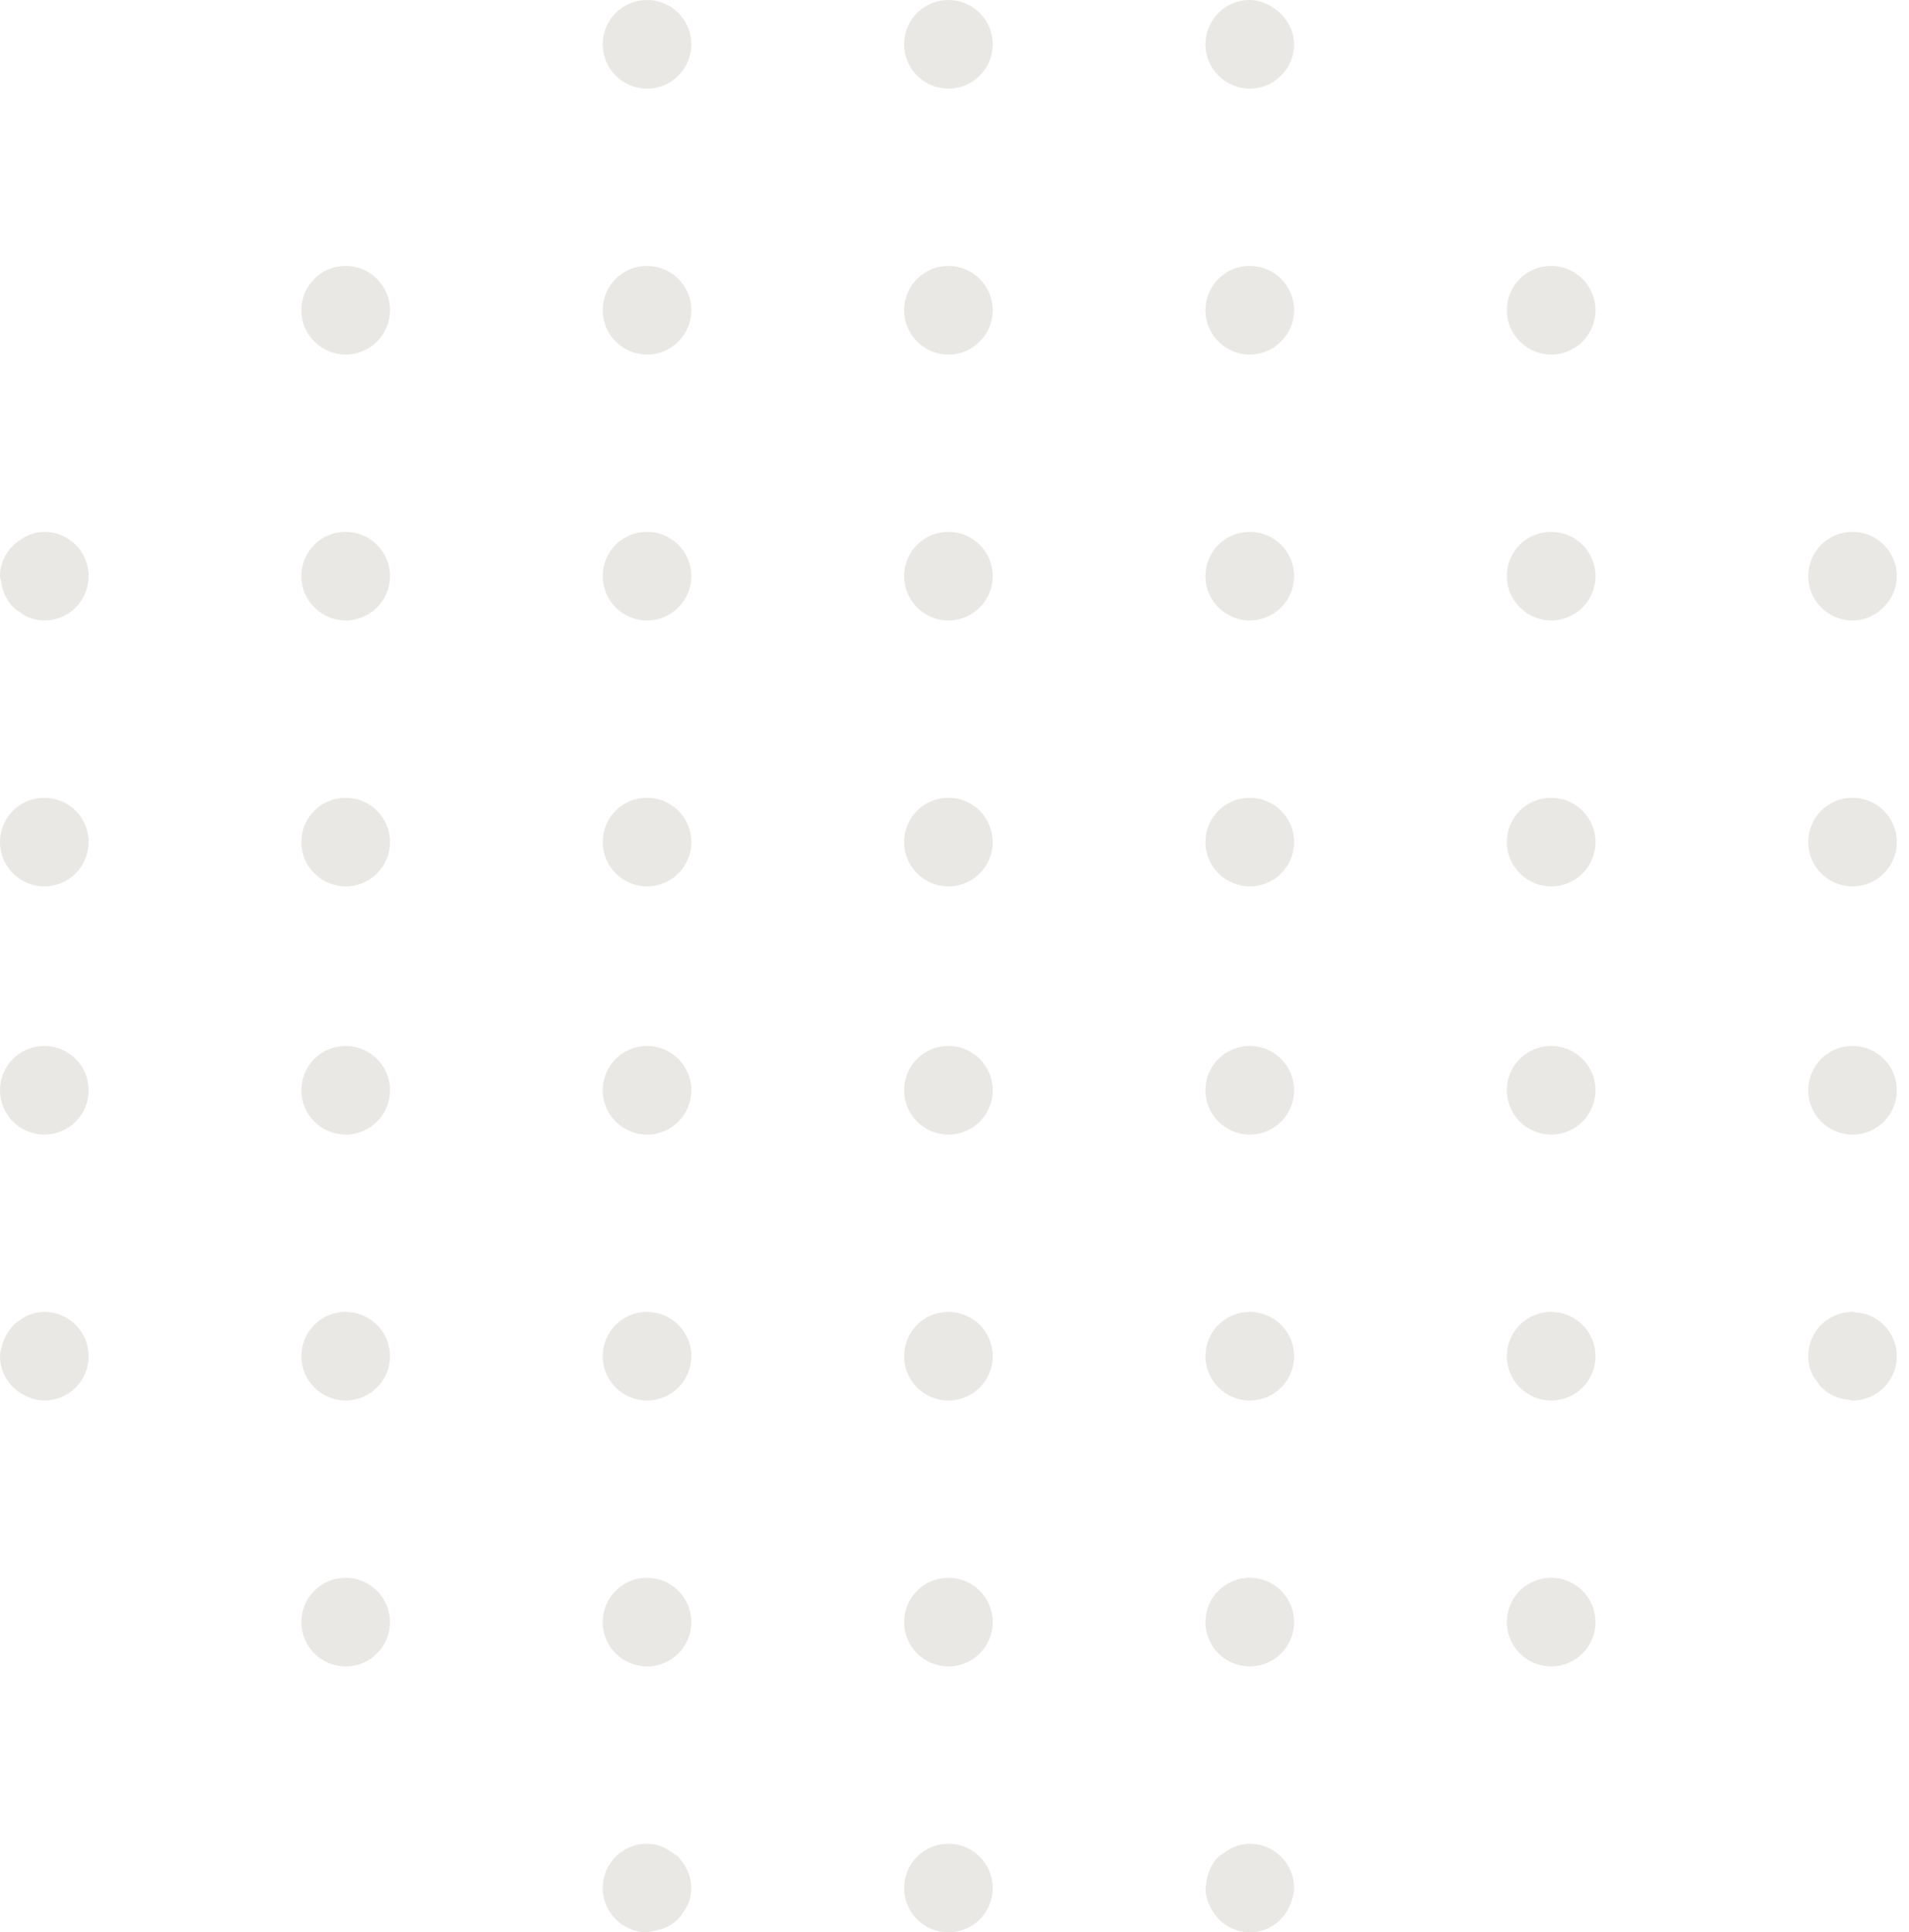 <?xml version="1.0" encoding="utf-8"?>
<svg xmlns="http://www.w3.org/2000/svg" fill="none" height="100%" overflow="visible" preserveAspectRatio="none" style="display: block;" viewBox="0 0 82 83" width="100%">
<path clip-rule="evenodd" d="M53.685 79.193H53.675C53.235 79.193 52.85 79.367 52.529 79.618C52.467 79.667 52.389 79.695 52.334 79.751C52.026 80.061 51.848 80.485 51.809 80.947C51.805 80.999 51.779 81.044 51.779 81.097C51.779 81.332 51.835 81.552 51.913 81.758C51.939 81.826 51.971 81.884 52.004 81.947C52.073 82.083 52.157 82.208 52.258 82.323C52.307 82.38 52.351 82.438 52.406 82.488C52.558 82.627 52.726 82.748 52.917 82.832H52.918C53.154 82.937 53.412 83 53.685 83C54.533 83 55.225 82.437 55.472 81.668C55.538 81.492 55.583 81.309 55.584 81.107C55.584 81.103 55.587 81.101 55.587 81.097C55.587 80.044 54.735 79.193 53.685 79.193M80.282 56.492C80.097 56.414 79.892 56.385 79.682 56.371C79.644 56.369 79.615 56.349 79.576 56.349H79.566C78.516 56.349 77.67 57.201 77.67 58.254C77.67 58.509 77.724 58.751 77.816 58.97C77.88 59.128 77.986 59.255 78.085 59.388C78.126 59.438 78.15 59.5 78.194 59.546C78.51 59.882 78.945 60.089 79.433 60.128C79.436 60.128 79.438 60.129 79.441 60.13V60.129C79.487 60.133 79.528 60.156 79.576 60.156C80.626 60.156 81.477 59.304 81.477 58.254C81.477 57.453 80.981 56.773 80.282 56.492M14.851 22.844H14.84C13.79 22.844 12.944 23.696 12.944 24.747C12.944 25.797 13.801 26.651 14.851 26.651C15.899 26.651 16.752 25.797 16.752 24.747C16.752 23.696 15.899 22.844 14.851 22.844M14.851 67.771H14.84C13.79 67.771 12.944 68.622 12.944 69.675C12.944 70.725 13.801 71.578 14.851 71.578C15.899 71.578 16.752 70.725 16.752 69.675C16.752 68.622 15.899 67.771 14.851 67.771M27.796 38.074C28.846 38.074 29.697 37.22 29.697 36.17C29.697 35.117 28.846 34.266 27.796 34.266H27.787C26.736 34.266 25.89 35.117 25.89 36.17C25.89 37.22 26.746 38.074 27.796 38.074M14.851 11.422H14.84C13.79 11.422 12.944 12.274 12.944 13.326C12.944 14.377 13.801 15.229 14.851 15.229C15.899 15.229 16.752 14.377 16.752 13.326C16.752 12.274 15.899 11.422 14.851 11.422M14.851 44.927H14.84C13.79 44.927 12.944 45.779 12.944 46.83C12.944 47.882 13.801 48.734 14.851 48.734C15.899 48.734 16.752 47.882 16.752 46.83C16.752 45.779 15.899 44.927 14.851 44.927M14.851 56.349H14.84C13.79 56.349 12.944 57.201 12.944 58.254C12.944 59.303 13.801 60.156 14.851 60.156C15.899 60.156 16.752 59.303 16.752 58.254C16.752 57.201 15.899 56.349 14.851 56.349M27.796 15.229C28.846 15.229 29.697 14.377 29.697 13.326C29.697 12.274 28.846 11.422 27.796 11.422H27.787C26.736 11.422 25.89 12.274 25.89 13.326C25.89 14.377 26.746 15.229 27.796 15.229M27.796 26.651C28.846 26.651 29.697 25.797 29.697 24.747C29.697 23.696 28.846 22.844 27.796 22.844H27.787C26.736 22.844 25.89 23.696 25.89 24.747C25.89 25.797 26.746 26.651 27.796 26.651M27.796 3.807C28.846 3.807 29.697 2.955 29.697 1.904C29.697 0.852 28.846 0 27.796 0H27.787C26.736 0 25.89 0.852 25.89 1.904C25.89 2.955 26.746 3.807 27.796 3.807M14.851 34.266H14.84C13.79 34.266 12.944 35.117 12.944 36.17C12.944 37.22 13.801 38.074 14.851 38.074C15.899 38.074 16.752 37.22 16.752 36.17C16.752 35.117 15.899 34.266 14.851 34.266M1.908 44.927H1.896C0.846 44.927 0 45.779 0 46.83C0 47.882 0.858 48.734 1.908 48.734C2.957 48.734 3.807 47.882 3.807 46.83C3.807 45.779 2.957 44.927 1.908 44.927M1.908 34.266H1.896C0.846 34.266 0 35.117 0 36.17C0 37.22 0.858 38.074 1.908 38.074C2.957 38.074 3.807 37.22 3.807 36.17C3.807 35.117 2.957 34.266 1.908 34.266M1.907 56.349H1.895C1.657 56.349 1.433 56.403 1.226 56.486C1.12 56.526 1.032 56.59 0.937 56.648C0.857 56.699 0.775 56.744 0.703 56.807C0.578 56.909 0.48 57.028 0.384 57.16C0.366 57.187 0.348 57.211 0.33 57.241C0.227 57.401 0.151 57.569 0.099 57.758L0.098 57.759V57.76C0.054 57.92 0 58.078 0 58.254C0 59.003 0.445 59.637 1.076 59.947V59.948H1.077C1.329 60.071 1.6 60.152 1.897 60.153C1.9 60.153 1.903 60.156 1.907 60.156C2.957 60.156 3.807 59.303 3.807 58.254C3.807 57.99 3.754 57.739 3.658 57.512C3.37 56.829 2.694 56.349 1.907 56.349M66.632 34.266H66.621C65.572 34.266 64.726 35.117 64.726 36.17C64.726 37.22 65.582 38.074 66.632 38.074C67.682 38.074 68.533 37.22 68.533 36.17C68.533 35.117 67.682 34.266 66.632 34.266M1.907 22.844H1.895C1.679 22.844 1.479 22.892 1.29 22.966C1.119 23.026 0.969 23.115 0.824 23.218C0.823 23.218 0.823 23.218 0.822 23.22V23.22C0.335 23.564 0 24.104 0 24.747C0 24.829 0.036 24.897 0.046 24.977H0.045C0.045 24.98 0.046 24.981 0.048 24.983C0.107 25.446 0.315 25.855 0.646 26.153C0.692 26.194 0.748 26.217 0.796 26.253C0.926 26.349 1.052 26.448 1.205 26.509C1.42 26.598 1.655 26.651 1.907 26.651C2.694 26.651 3.37 26.172 3.658 25.488C3.754 25.26 3.807 25.01 3.807 24.747C3.807 24.485 3.754 24.235 3.658 24.007C3.37 23.323 2.694 22.844 1.907 22.844M66.632 44.926H66.621C65.572 44.926 64.726 45.779 64.726 46.83C64.726 47.882 65.582 48.734 66.632 48.734C67.682 48.734 68.533 47.882 68.533 46.83C68.533 45.779 67.682 44.926 66.632 44.926M66.632 22.844H66.621C65.572 22.844 64.726 23.696 64.726 24.747C64.726 25.797 65.582 26.651 66.632 26.651C67.682 26.651 68.533 25.797 68.533 24.747C68.533 23.696 67.682 22.844 66.632 22.844M66.632 67.77H66.621C65.572 67.77 64.726 68.622 64.726 69.675C64.726 70.725 65.582 71.578 66.632 71.578C67.682 71.578 68.533 70.725 68.533 69.675C68.533 68.622 67.682 67.77 66.632 67.77M66.632 56.349H66.621C65.572 56.349 64.726 57.201 64.726 58.254C64.726 59.304 65.582 60.156 66.632 60.156C67.682 60.156 68.533 59.304 68.533 58.254C68.533 57.201 67.682 56.349 66.632 56.349M53.686 3.807C54.736 3.807 55.587 2.955 55.587 1.904C55.587 1.904 55.585 1.902 55.585 1.901C55.585 1.592 55.495 1.312 55.364 1.054C55.351 1.029 55.334 1.011 55.32 0.988C55.182 0.744 54.993 0.541 54.765 0.378V0.378H54.764C54.453 0.158 54.095 0 53.686 0H53.676C52.626 0 51.779 0.852 51.779 1.904C51.779 2.955 52.637 3.807 53.686 3.807M66.632 11.422H66.621C65.572 11.422 64.726 12.274 64.726 13.326C64.726 14.377 65.582 15.229 66.632 15.229C67.682 15.229 68.533 14.377 68.533 13.326C68.533 12.274 67.682 11.422 66.632 11.422M53.685 22.844H53.675C52.625 22.844 51.779 23.696 51.779 24.747C51.779 25.797 52.636 26.651 53.685 26.651C54.735 26.651 55.587 25.797 55.587 24.747C55.587 23.696 54.735 22.844 53.685 22.844M53.685 56.349H53.675C52.625 56.349 51.779 57.201 51.779 58.254C51.779 59.304 52.636 60.156 53.685 60.156C54.735 60.156 55.587 59.304 55.587 58.254C55.587 57.201 54.735 56.349 53.685 56.349M53.685 44.926H53.675C52.625 44.926 51.779 45.779 51.779 46.83C51.779 47.882 52.636 48.734 53.685 48.734C54.735 48.734 55.587 47.882 55.587 46.83C55.587 45.779 54.735 44.926 53.685 44.926M53.685 34.266H53.675C52.625 34.266 51.779 35.117 51.779 36.17C51.779 37.22 52.636 38.074 53.685 38.074C54.735 38.074 55.587 37.22 55.587 36.17C55.587 35.117 54.735 34.266 53.685 34.266M53.685 67.77H53.675C52.625 67.77 51.779 68.622 51.779 69.675C51.779 70.725 52.636 71.578 53.685 71.578C54.735 71.578 55.587 70.725 55.587 69.675C55.587 68.622 54.735 67.77 53.685 67.77M27.796 48.734C28.846 48.734 29.697 47.882 29.697 46.83C29.697 45.779 28.846 44.927 27.796 44.927H27.787C26.736 44.927 25.89 45.779 25.89 46.83C25.89 47.882 26.746 48.734 27.796 48.734M29.14 79.751C29.083 79.694 29.006 79.665 28.943 79.618C28.622 79.367 28.236 79.193 27.796 79.193H27.786C26.736 79.193 25.89 80.044 25.89 81.097C25.89 81.614 26.1 82.079 26.435 82.422C26.437 82.424 26.437 82.425 26.438 82.425C26.784 82.779 27.264 83 27.796 83C27.897 83 27.983 82.959 28.08 82.943V82.943C28.081 82.943 28.082 82.942 28.084 82.942C28.533 82.872 28.925 82.665 29.21 82.338C29.256 82.288 29.283 82.226 29.323 82.171C29.41 82.048 29.501 81.931 29.558 81.791C29.643 81.58 29.693 81.35 29.695 81.105C29.695 81.102 29.697 81.101 29.697 81.097C29.697 80.614 29.503 80.185 29.207 79.849C29.18 79.818 29.168 79.778 29.14 79.751M78.835 26.501C79.063 26.598 79.314 26.651 79.577 26.651C79.854 26.651 80.114 26.585 80.351 26.478C80.359 26.474 80.364 26.468 80.372 26.464C80.604 26.355 80.804 26.203 80.973 26.015C81.28 25.678 81.477 25.239 81.477 24.748C81.477 23.697 80.626 22.844 79.577 22.844H79.567C78.516 22.844 77.67 23.697 77.67 24.748C77.67 25.536 78.151 26.212 78.835 26.501M79.577 38.074C80.626 38.074 81.477 37.22 81.477 36.17C81.477 35.117 80.626 34.266 79.577 34.266H79.567C78.516 34.266 77.67 35.117 77.67 36.17C77.67 37.22 78.525 38.074 79.577 38.074M79.577 48.734C80.626 48.734 81.477 47.882 81.477 46.83C81.477 45.779 80.626 44.926 79.577 44.926H79.567C78.516 44.926 77.67 45.779 77.67 46.83C77.67 47.882 78.525 48.734 79.577 48.734M40.741 22.844H40.732C39.682 22.844 38.835 23.696 38.835 24.747C38.835 25.797 39.691 26.651 40.741 26.651C41.791 26.651 42.642 25.797 42.642 24.747C42.642 23.696 41.791 22.844 40.741 22.844M40.741 11.422H40.732C39.682 11.422 38.835 12.274 38.835 13.326C38.835 14.377 39.691 15.229 40.741 15.229C41.791 15.229 42.642 14.377 42.642 13.326C42.642 12.274 41.791 11.422 40.741 11.422M40.741 0H40.732C39.682 0 38.835 0.852 38.835 1.904C38.835 2.955 39.691 3.807 40.741 3.807C41.791 3.807 42.642 2.955 42.642 1.904C42.642 0.852 41.791 0 40.741 0M27.796 71.578C28.846 71.578 29.697 70.725 29.697 69.675C29.697 68.622 28.846 67.771 27.796 67.771H27.787C26.736 67.771 25.89 68.622 25.89 69.675C25.89 70.725 26.746 71.578 27.796 71.578M27.796 60.156C28.846 60.156 29.697 59.303 29.697 58.254C29.697 57.201 28.846 56.349 27.796 56.349H27.787C26.736 56.349 25.89 57.201 25.89 58.254C25.89 59.303 26.746 60.156 27.796 60.156M40.741 34.266H40.732C39.682 34.266 38.835 35.117 38.835 36.17C38.835 37.22 39.691 38.074 40.741 38.074C41.791 38.074 42.642 37.22 42.642 36.17C42.642 35.117 41.791 34.266 40.741 34.266M53.685 11.422H53.675C52.625 11.422 51.779 12.274 51.779 13.326C51.779 14.377 52.636 15.229 53.685 15.229C54.735 15.229 55.587 14.377 55.587 13.326C55.587 12.274 54.735 11.422 53.685 11.422M40.741 67.77H40.732C39.682 67.77 38.835 68.622 38.835 69.675C38.835 70.725 39.691 71.578 40.741 71.578C41.791 71.578 42.642 70.725 42.642 69.675C42.642 68.622 41.791 67.77 40.741 67.77M40.741 79.193H40.732C39.682 79.193 38.835 80.045 38.835 81.097C38.835 82.149 39.691 83 40.741 83C41.791 83 42.642 82.149 42.642 81.097C42.642 80.045 41.791 79.193 40.741 79.193M40.741 56.349H40.732C39.682 56.349 38.835 57.201 38.835 58.254C38.835 59.304 39.691 60.156 40.741 60.156C41.791 60.156 42.642 59.304 42.642 58.254C42.642 57.201 41.791 56.349 40.741 56.349M40.741 44.926H40.732C39.682 44.926 38.835 45.779 38.835 46.83C38.835 47.882 39.691 48.734 40.741 48.734C41.791 48.734 42.642 47.882 42.642 46.83C42.642 45.779 41.791 44.926 40.741 44.926" fill="#3A2700" fill-opacity="0.27" fill-rule="evenodd" id="Fill 1" opacity="0.4"/>
</svg>
